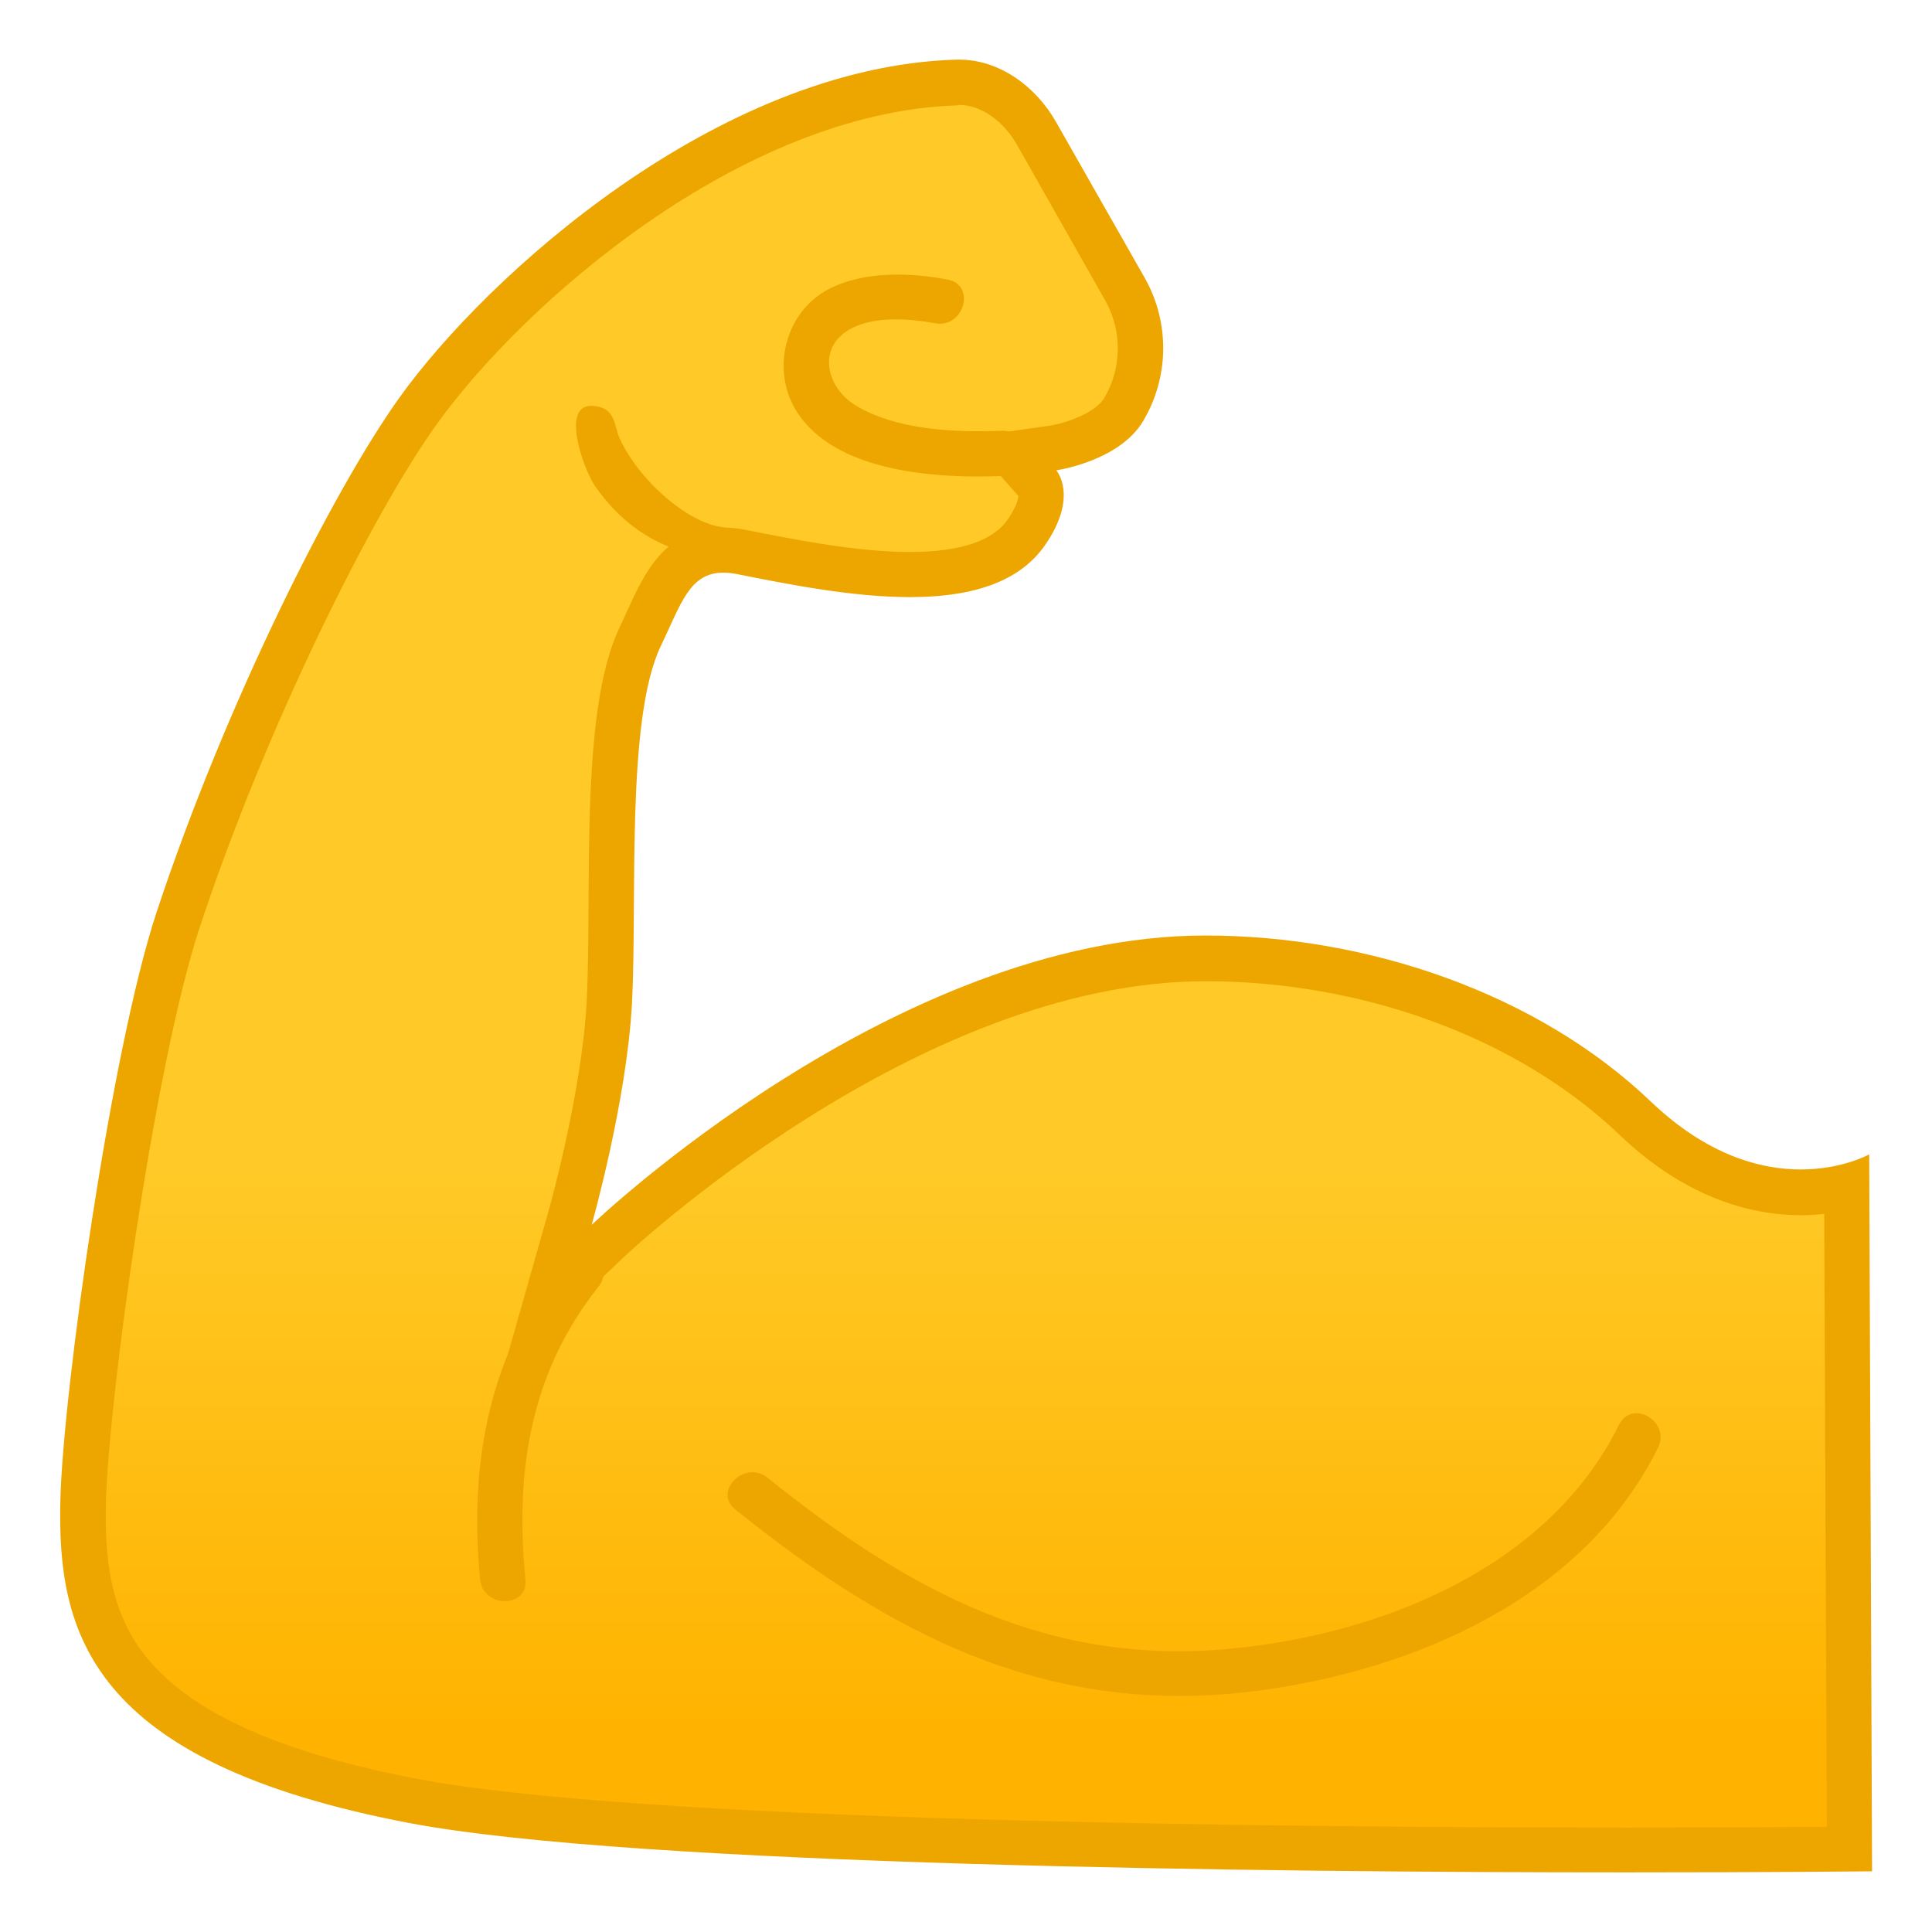 <svg enable-background="new 0 0 128 128" viewBox="0 0 128 128" xmlns="http://www.w3.org/2000/svg"><linearGradient id="a" x1="63.997" x2="63.997" y1="114.69" y2="18.798" gradientUnits="userSpaceOnUse"><stop stop-color="#FFB300" offset="0"/><stop stop-color="#FFCA28" offset=".401"/></linearGradient><path d="m107.76 122.55c-23.67 0-65.6-0.42-80.43-3.25-20.5-3.91-22.03-11.96-21.84-19.87 0.16-6.73 3.24-29.26 6.28-38.48 4.6-13.94 11.63-27.8 15.91-33.76 5.87-8.17 20.75-21.3 35.71-21.75h0.14c1.98 0 3.95 1.3 5.13 3.39l5.85 10.32c1.4 2.48 1.37 5.53-0.08 7.97-1.19 2-4.65 2.54-4.68 2.55l-2.75 0.4 1.85 2.09c-0.01 0 0.61 0.98-0.85 3.1-1.3 1.89-3.83 2.8-7.72 2.8-3.65 0-7.81-0.83-11.15-1.49-0.43-0.08-0.84-0.13-1.22-0.13-2.88 0-3.89 2.22-4.96 4.56-0.17 0.37-0.34 0.75-0.54 1.15-1.84 3.84-1.89 11.31-1.93 17.9-0.01 2.34-0.03 4.55-0.12 6.35-0.33 6.25-2.59 14.25-2.61 14.33l-1.51 5.31 3.99-3.82c0.2-0.19 19.82-18.75 39.63-18.75 10.89 0 21.54 3.96 28.46 10.58 4.25 4.06 8.31 4.92 10.97 4.92 1.18 0 2.22-0.17 3.05-0.37l0.18 43.88c-2.47 0.04-7.82 0.07-14.76 0.07z" fill="url(#a)"/><path d="m63.54 6.95c1.42 0 2.92 1.03 3.83 2.63l5.85 10.32c1.14 2.01 1.11 4.49-0.06 6.47-0.57 0.96-2.5 1.66-3.6 1.83l-5.53 0.78 3.44 3.88c-0.01 0.2-0.12 0.71-0.7 1.55-0.99 1.43-3.17 2.16-6.49 2.16-3.5 0-7.58-0.81-10.85-1.46-0.52-0.1-1.03-0.16-1.51-0.16-3.84 0-5.22 3.02-6.33 5.44-0.16 0.36-0.33 0.73-0.52 1.13-1.99 4.15-2.04 11.46-2.08 18.54-0.01 2.32-0.03 4.51-0.12 6.28-0.32 6.08-2.53 13.93-2.56 14.01l-3.01 10.61 7.97-7.62c0.19-0.18 19.4-18.33 38.59-18.33 10.52 0 20.77 3.8 27.43 10.17 4.61 4.41 9.07 5.33 12.01 5.33 0.55 0 1.07-0.03 1.56-0.09l0.17 40.61c-2.82 0.02-7.49 0.05-13.25 0.05-23.62 0-65.43-0.42-80.14-3.23-8.97-1.71-14.79-4.3-17.82-7.91-2.61-3.11-2.88-6.86-2.8-10.45 0.16-6.66 3.2-28.94 6.21-38.04 4.39-13.3 11.43-27.4 15.71-33.35 5.7-7.94 20.12-20.69 34.53-21.12l0.07-0.03m0-3h-0.18c-15.81 0.47-31.1 14.31-36.88 22.37-4.41 6.15-11.54 20.3-16.12 34.16-3.02 9.16-6.19 31.77-6.36 38.91-0.21 8.73 1.85 17.33 23.06 21.38 14.99 2.86 57.22 3.28 80.7 3.28 9.75 0 16.27-0.07 16.27-0.07l-0.19-47.5s-1.78 1-4.54 1c-2.64 0-6.18-0.92-9.93-4.5-7.5-7.17-18.76-11-29.5-11-20.67 0-40.67 19.17-40.67 19.17s2.32-8.17 2.67-14.67c0.36-6.79-0.42-18.82 1.91-23.68 1.35-2.81 1.9-4.86 4.14-4.86 0.28 0 0.59 0.03 0.93 0.1 3.46 0.69 7.66 1.52 11.44 1.52s7.14-0.83 8.95-3.45c2.25-3.25 0.74-4.95 0.74-4.95s4.17-0.59 5.76-3.27c1.73-2.91 1.77-6.53 0.1-9.48l-5.87-10.32c-1.33-2.35-3.74-4.14-6.43-4.14z" fill="#EDA600"/><path d="m62.78 18.52c-2.51-0.47-5.5-0.57-7.83 0.61-2.89 1.47-3.9 5.28-2.22 8.05 2.52 4.13 9.33 4.53 13.64 4.36 1.92-0.08 1.93-3.08 0-3-3.11 0.12-6.99-0.04-9.7-1.69-1.94-1.19-2.6-3.91-0.21-5.12 1.54-0.79 3.85-0.62 5.51-0.31 1.9 0.34 2.71-2.55 0.81-2.9z" fill="#EDA600"/><path d="m37.53 83.13c-5.05 6.35-6.49 13.53-5.72 21.52 0.18 1.9 3.19 1.92 3 0-0.69-7.12 0.29-13.67 4.84-19.4 1.19-1.5-0.92-3.64-2.12-2.12z" fill="#EDA600"/><path d="m47.77 34.91c-2.22-0.32-5.39-3.01-6.71-5.85-0.4-0.86-0.23-2.08-1.8-2.17-2.17-0.12-0.58 4.24 0.16 5.31 2.03 2.91 4.78 4.54 8.38 4.8 1.93 0.14 1.95-1.81-0.03-2.09z" fill="#EDA600"/><path d="m48.72 100.01c10.42 8.38 20.88 13.82 34.65 12 10.45-1.38 21.6-6.22 26.48-16.1 0.85-1.73-1.73-3.25-2.59-1.51-4.65 9.42-15.64 13.84-25.61 14.82-12.24 1.21-21.54-3.87-30.8-11.32-1.5-1.21-3.64 0.9-2.13 2.11z" fill="#EDA600"/></svg>
